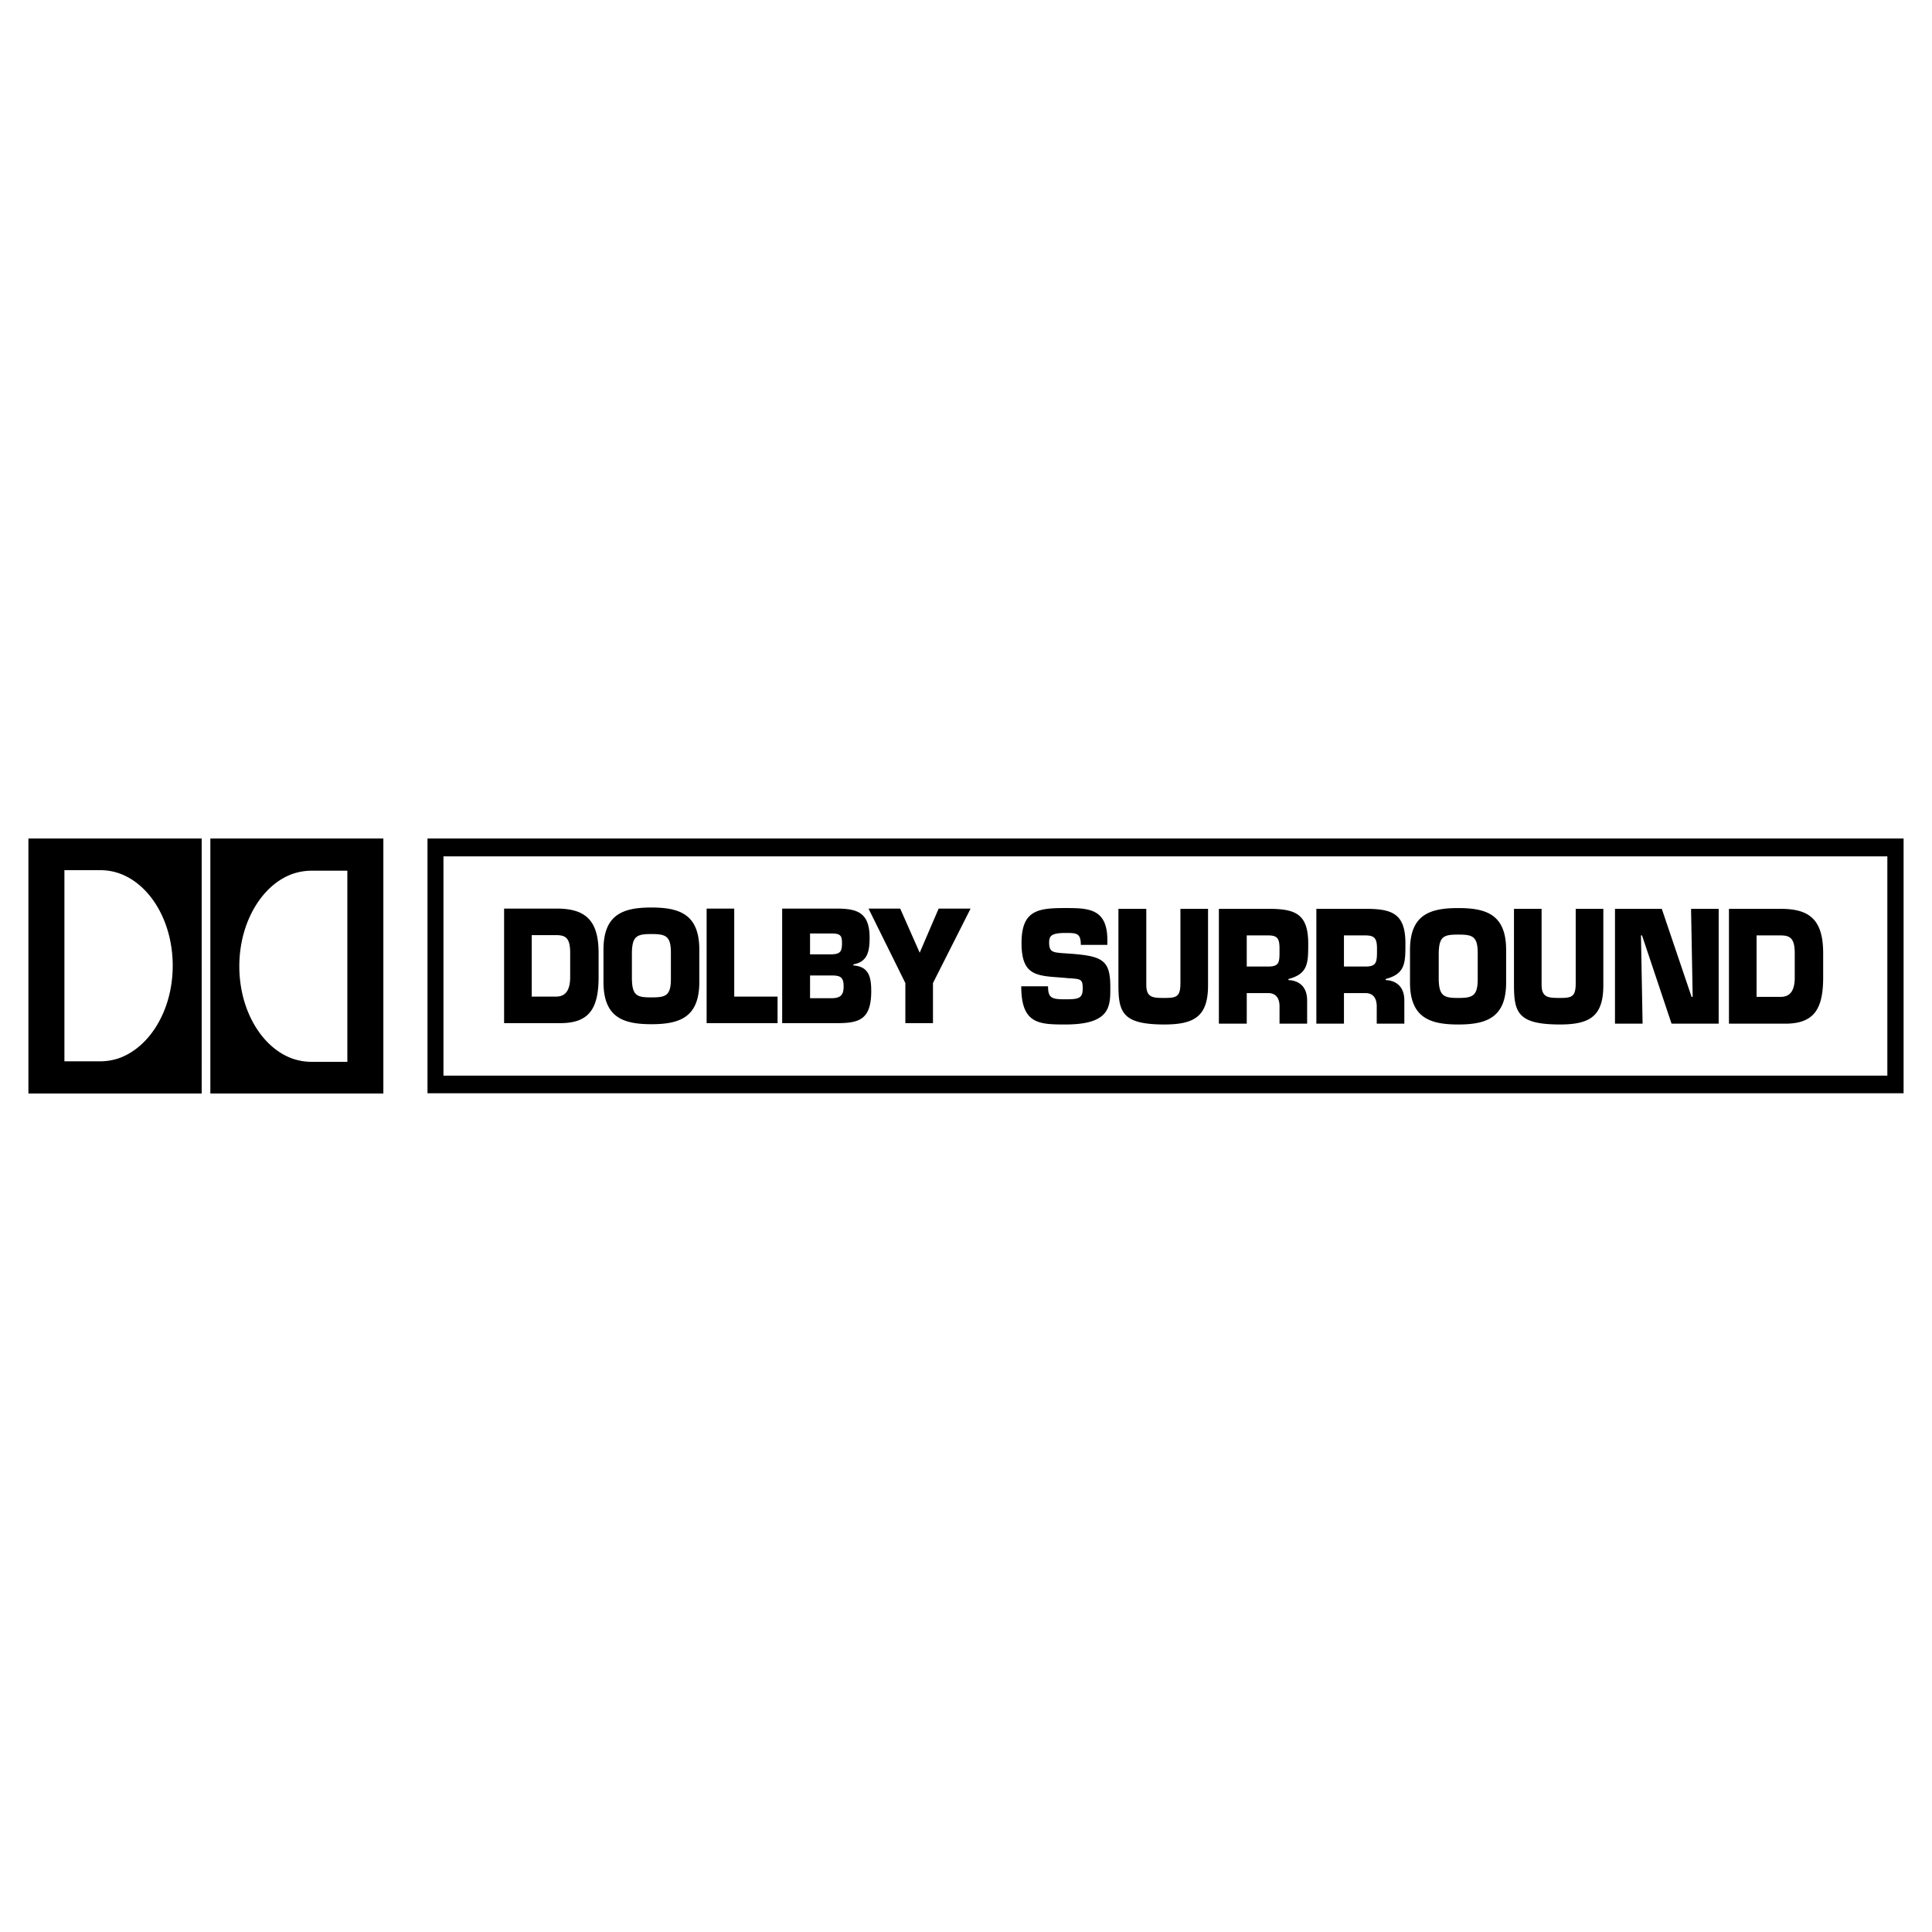 <svg xmlns="http://www.w3.org/2000/svg" width="2500" height="2500" viewBox="0 0 192.756 192.756"><g fill-rule="evenodd" clip-rule="evenodd"><path fill="#fff" d="M0 0h192.756v192.756H0V0z"/><path d="M2.834 83.655V109.1h17.288V83.655H2.834zm8.996 21.935a5.804 5.804 0 0 1-1.81.297H6.427V86.816h3.593a5.78 5.78 0 0 1 1.81.297c3.106 1.053 5.402 4.781 5.402 9.238 0 4.43-2.296 8.158-5.402 9.239zM20.987 83.655V109.1h17.261V83.655H20.987zm13.668 22.285h-3.593a5.916 5.916 0 0 1-1.81-.297c-3.079-1.054-5.375-4.781-5.375-9.238 0-4.43 2.296-8.185 5.375-9.238a5.906 5.906 0 0 1 1.81-.297h3.593v19.07zM55.562 90.651h-5.268v11.427h5.619c2.89 0 3.809-1.486 3.809-4.593v-2.404c.001-3.241-1.296-4.43-4.16-4.43zm1.324 6.834c0 1.188-.378 1.945-1.405 1.945H53.05v-6.132h2.431c.972 0 1.405.297 1.405 1.783v2.404zM64.99 90.543c-2.81 0-4.781.675-4.781 4.214v3.214c0 3.539 1.972 4.214 4.781 4.214s4.781-.675 4.781-4.214v-3.214c0-3.538-1.972-4.214-4.781-4.214zm1.945 7.104c0 1.702-.513 1.864-1.945 1.864s-1.918-.162-1.945-1.864v-2.593c.027-1.675.514-1.864 1.945-1.864s1.945.189 1.945 1.864v2.593zM73.255 99.431h4.323v2.647H70.5V90.651h2.755v8.78zM85.141 96.324v-.108c1.35-.243 1.621-1.188 1.621-2.647 0-2.512-1.216-2.917-3.269-2.917h-5.456v11.427h5.51c2.188 0 3.376-.379 3.376-3.188 0-1.432-.242-2.459-1.782-2.567zm-4.322-3.187h2.323c.756.027.864.297.864.972 0 .919-.243 1.108-1.216 1.108h-1.972v-2.08h.001zm2.08 6.456h-2.08v-2.27h2.134c.892 0 1.216.162 1.216 1.107-.001.92-.379 1.163-1.27 1.163zM93.083 98.08v3.998h-2.756V98.08l-3.674-7.429h3.161l1.945 4.404 1.89-4.404h3.187l-3.753 7.429zM106.967 95.163c3.053.243 3.809.675 3.809 3.295 0 1.892.08 3.755-4.484 3.755-2.646 0-4.402-.054-4.402-3.809h2.674c0 1.188.377 1.297 1.729 1.297 1.297 0 1.729-.082 1.729-1.054 0-.973-.162-.973-1.459-1.054l-.594-.054c-2.566-.189-4.051-.189-4.051-3.458 0-3.295 1.674-3.484 4.375-3.484 2.27 0 4.188.027 4.188 3.188v.486h-2.648c0-1.189-.432-1.189-1.539-1.189-1.486 0-1.621.351-1.621.973 0 .918.406.945 1.135 1.026l1.159.082zM120.527 90.679v7.617c0 3.053-1.297 3.917-4.35 3.917-4.133 0-4.592-1.161-4.592-3.917v-7.617h2.781v7.563c0 1.297.648 1.323 1.811 1.323 1.188 0 1.594-.108 1.594-1.458v-7.429h2.756v.001zM128.549 97.783v-.108c1.973-.513 1.973-1.62 1.973-3.539 0-2.836-1.189-3.404-3.566-3.458h-5.348v11.453h2.781V99.08h2.135c.838 0 1.162.594 1.135 1.431v1.621h2.754v-2.323c-.001-1.297-.729-1.972-1.864-2.026zm-2.026-1.351h-2.135v-3.106h2.135c.918 0 1.135.297 1.135 1.324 0 1.296.055 1.782-1.135 1.782zM138.246 97.783v-.108c1.973-.513 1.973-1.62 1.973-3.539 0-2.836-1.189-3.404-3.566-3.458h-5.32v11.453h2.754V99.08h2.135c.838 0 1.162.594 1.135 1.431v1.621h2.754v-2.323c-.002-1.297-.73-1.972-1.865-2.026zm-2.025-1.351h-2.135v-3.106h2.135c.918 0 1.162.297 1.162 1.324 0 1.296.025 1.782-1.162 1.782zM145.486 90.598c-2.811 0-4.809.648-4.809 4.187v3.241c0 3.512 1.998 4.188 4.809 4.188 2.809 0 4.781-.676 4.781-4.188v-3.241c.001-3.539-1.972-4.187-4.781-4.187zm1.946 7.077c0 1.702-.514 1.891-1.945 1.891s-1.918-.188-1.945-1.891v-2.566c.027-1.702.514-1.864 1.945-1.864s1.945.162 1.945 1.864v2.566zM159.965 90.679v7.617c0 3.053-1.297 3.917-4.322 3.917-4.16 0-4.592-1.161-4.592-3.917v-7.617h2.754v7.563c0 1.297.676 1.323 1.838 1.323 1.16 0 1.566-.108 1.566-1.458v-7.429h2.756v.001zM163.881 102.132h-2.754V90.679h4.672l2.971 8.778h.109l-.162-8.778h2.756v11.453h-4.702l-2.945-8.806h-.107l.162 8.806zM177.738 90.679h-5.24v11.453h5.619c2.889 0 3.781-1.485 3.781-4.619v-2.404c0-3.242-1.269-4.43-4.16-4.43zm1.324 6.834c0 1.216-.379 1.944-1.406 1.944h-2.402v-6.131h2.402c.973 0 1.406.324 1.406 1.783v2.404z"/><path d="M42.651 83.655v25.419h147.271V83.655H42.651zm145.65 23.663H44.244v-21.88h144.057v21.88z"/></g></svg>